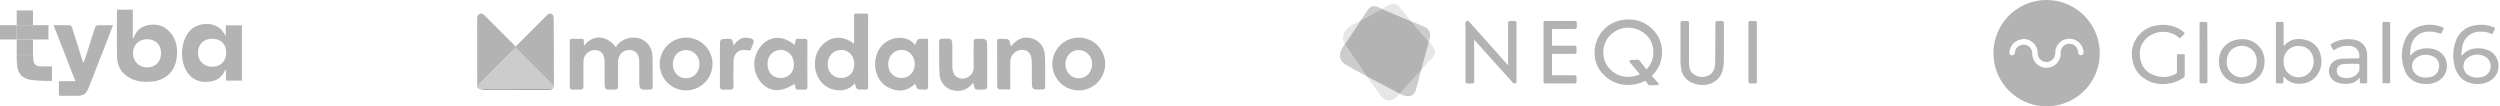 <svg width="1293" height="55" viewBox="0 0 1293 55" fill="none" xmlns="http://www.w3.org/2000/svg">
<path d="M1180.97 39.79C1180.97 40.64 1180.97 41.49 1180.97 42.34C1180.97 42.9 1180.82 43.13 1180.24 43.1C1179.46 43.1 1178.67 43.1 1177.88 43.1C1177.3 43.1 1177.09 42.95 1177.09 42.33C1177.09 39.64 1177.09 36.95 1177.09 34.26V11.33C1178.36 11.33 1179.57 11.33 1180.77 11.33C1180.89 11.33 1181.09 11.79 1181.09 12.04C1181.09 15.61 1181.09 19.19 1181.09 22.76V23.76C1181.37 23.52 1181.51 23.42 1181.62 23.3C1184.77 19.99 1188.62 19.57 1192.79 20.72C1194.69 21.197 1196.41 22.217 1197.74 23.655C1199.08 25.093 1199.96 26.887 1200.3 28.82C1200.75 30.558 1200.8 32.375 1200.45 34.137C1200.11 35.899 1199.37 37.561 1198.3 39C1197.32 40.296 1196.07 41.354 1194.63 42.094C1193.19 42.834 1191.6 43.236 1189.98 43.27C1188.53 43.423 1187.06 43.259 1185.68 42.79C1184.3 42.32 1183.03 41.556 1181.98 40.55C1181.69 40.27 1181.42 39.97 1181.14 39.67L1180.97 39.79ZM1181.08 32.2C1181.07 33.413 1181.34 34.612 1181.88 35.697C1182.43 36.783 1183.22 37.726 1184.19 38.448C1185.17 39.171 1186.3 39.652 1187.49 39.854C1188.69 40.056 1189.92 39.972 1191.08 39.61C1195.08 38.49 1197.45 34.16 1196.4 29.74C1195.4 25.47 1191.79 23.15 1187.26 23.85C1185.37 24.217 1183.69 25.278 1182.54 26.824C1181.4 28.369 1180.88 30.288 1181.08 32.2Z" fill="#B3B3B3"/>
<path d="M1288.99 17.73C1287.06 16.696 1284.88 16.228 1282.7 16.38C1280.45 16.328 1278.26 17.108 1276.55 18.569C1274.84 20.031 1273.73 22.071 1273.44 24.3C1273.19 25.73 1273.14 27.2 1273.01 28.65L1273.23 28.73C1273.36 28.656 1273.49 28.562 1273.6 28.45C1274.47 27.407 1275.56 26.562 1276.79 25.972C1278.02 25.382 1279.36 25.061 1280.72 25.03C1282.62 24.831 1284.54 25.07 1286.34 25.73C1287.91 26.234 1289.3 27.192 1290.33 28.484C1291.36 29.776 1291.98 31.344 1292.12 32.99C1292.36 34.635 1292.13 36.316 1291.44 37.831C1290.76 39.347 1289.65 40.634 1288.26 41.54C1283.92 44.54 1275.96 44.12 1272.26 39.67C1270.68 37.733 1269.64 35.41 1269.26 32.94C1268.52 29.217 1268.75 25.368 1269.93 21.76C1270.66 19.355 1272.1 17.228 1274.07 15.658C1276.03 14.088 1278.42 13.147 1280.93 12.96C1283.88 12.525 1286.9 12.905 1289.66 14.06C1290.58 14.45 1290.57 14.47 1290.13 15.38L1288.99 17.73ZM1281.3 40.15C1282 40.102 1282.71 40.019 1283.41 39.9C1284.6 39.69 1285.7 39.105 1286.55 38.23C1287.39 37.355 1287.94 36.234 1288.11 35.03C1288.32 33.865 1288.13 32.664 1287.59 31.612C1287.05 30.56 1286.18 29.716 1285.11 29.21C1283.81 28.52 1282.35 28.188 1280.88 28.248C1279.41 28.308 1277.99 28.757 1276.75 29.55C1275.93 30.044 1275.25 30.745 1274.78 31.583C1274.32 32.42 1274.08 33.365 1274.1 34.323C1274.11 35.281 1274.38 36.218 1274.87 37.041C1275.36 37.863 1276.06 38.542 1276.9 39.01C1278.23 39.79 1279.75 40.184 1281.3 40.15Z" fill="#B3B3B3"/>
<path d="M1246.57 28.83C1246.7 28.73 1246.83 28.62 1246.95 28.5C1248.95 26.03 1251.63 25.15 1254.66 25.01C1256.64 24.868 1258.63 25.212 1260.45 26.01C1262.05 26.715 1263.39 27.893 1264.31 29.386C1265.22 30.878 1265.65 32.614 1265.55 34.36C1265.44 38.73 1262.4 42.15 1257.79 43.15C1255.74 43.585 1253.62 43.565 1251.59 43.09C1249.78 42.749 1248.09 41.935 1246.7 40.73C1245.3 39.525 1244.25 37.972 1243.66 36.23C1241.79 31.369 1241.79 25.991 1243.66 21.13C1245.5 16.26 1249.19 13.58 1254.36 12.94C1257.14 12.545 1259.97 12.855 1262.6 13.84C1263.04 14.01 1263.47 14.23 1263.99 14.48L1262.52 17.48C1261.23 17.053 1259.91 16.719 1258.58 16.48C1254.89 16.03 1251.46 16.59 1248.91 19.66C1247.5 21.479 1246.7 23.692 1246.62 25.99C1246.51 26.9 1246.57 27.81 1246.57 28.83ZM1254.69 40.15C1255.39 40.107 1256.1 40.023 1256.8 39.9C1259.14 39.33 1260.87 38.01 1261.38 35.56C1261.68 34.486 1261.64 33.346 1261.27 32.294C1260.9 31.242 1260.21 30.33 1259.31 29.68C1257.85 28.734 1256.15 28.252 1254.42 28.299C1252.68 28.345 1251.01 28.917 1249.61 29.94C1248.92 30.48 1248.37 31.176 1248.01 31.971C1247.65 32.765 1247.49 33.635 1247.53 34.506C1247.57 35.378 1247.83 36.226 1248.27 36.98C1248.71 37.734 1249.32 38.372 1250.06 38.84C1251.44 39.724 1253.05 40.179 1254.69 40.15Z" fill="#B3B3B3"/>
<path d="M1130.04 17.28L1127.5 19.83C1127.36 19.72 1127.16 19.58 1126.97 19.42C1124.78 17.611 1122.06 16.573 1119.22 16.468C1116.38 16.363 1113.59 17.197 1111.28 18.84C1107.36 21.84 1106.04 25.84 1106.98 30.58C1107.92 35.32 1111.04 38.31 1115.77 39.43C1118.93 40.214 1122.28 39.801 1125.16 38.27C1125.4 38.173 1125.6 38 1125.74 37.776C1125.88 37.552 1125.93 37.29 1125.91 37.03C1125.91 34.29 1125.91 31.55 1125.91 28.81C1125.91 28.22 1126.07 28 1126.68 28.04C1127.55 28.09 1128.41 28.04 1129.28 28.04C1129.76 28.04 1129.95 28.16 1129.95 28.68C1129.95 32.18 1129.95 35.68 1129.95 39.18C1129.9 39.539 1129.71 39.865 1129.43 40.09C1126.74 42.031 1123.56 43.172 1120.25 43.38C1116.76 43.762 1113.24 43.045 1110.19 41.33C1108.09 40.2 1106.3 38.561 1105 36.565C1103.69 34.569 1102.91 32.277 1102.72 29.9C1102.38 27.541 1102.63 25.135 1103.43 22.891C1104.23 20.646 1105.56 18.628 1107.31 17.01C1109.79 14.724 1112.95 13.318 1116.31 13.01C1119.24 12.615 1122.22 12.934 1125 13.94C1126.92 14.633 1128.65 15.778 1130.04 17.28Z" fill="#B3B3B3"/>
<path d="M1206.87 26.02C1206.39 25.15 1205.95 24.32 1205.47 23.52C1205.21 23.09 1205.47 22.93 1205.76 22.74C1207.46 21.58 1209.41 20.821 1211.45 20.52C1213.65 20.111 1215.92 20.149 1218.11 20.63C1219.9 20.991 1221.5 21.975 1222.63 23.407C1223.76 24.839 1224.35 26.626 1224.29 28.45C1224.35 33.09 1224.29 37.73 1224.29 42.38C1224.29 42.89 1224.14 43.12 1223.6 43.1C1222.79 43.1 1221.98 43.1 1221.16 43.1C1220.71 43.1 1220.53 42.92 1220.54 42.46C1220.54 41.76 1220.54 41.05 1220.54 40.26C1220.35 40.35 1220.24 40.36 1220.19 40.43C1219.48 41.303 1218.6 42.012 1217.59 42.507C1216.58 43.003 1215.48 43.273 1214.36 43.3C1212.51 43.531 1210.63 43.329 1208.88 42.71C1207.87 42.384 1206.96 41.81 1206.23 41.04C1205.51 40.27 1204.99 39.329 1204.72 38.305C1204.45 37.28 1204.45 36.205 1204.71 35.178C1204.96 34.151 1205.48 33.206 1206.2 32.43C1207.45 31.175 1209.13 30.436 1210.91 30.36C1213.72 30.2 1216.54 30.19 1219.36 30.19C1220.1 30.19 1220.29 29.98 1220.28 29.25C1220.28 25.82 1218.22 23.76 1214.79 23.7C1211.7 23.67 1210.57 23.97 1206.87 26.02ZM1216.19 33.02V32.95C1214.69 33.03 1213.19 33.01 1211.71 33.21C1210.91 33.237 1210.15 33.559 1209.57 34.112C1209 34.666 1208.65 35.413 1208.59 36.21C1208.47 37.09 1208.7 37.98 1209.22 38.7C1209.74 39.42 1210.51 39.917 1211.38 40.09C1211.86 40.229 1212.36 40.319 1212.87 40.36C1215.6 40.61 1218.65 39.64 1220.03 36.92C1220.18 36.631 1220.26 36.314 1220.29 35.99C1220.29 35.21 1220.29 34.42 1220.29 33.63C1220.29 33.17 1220.13 33.02 1219.67 33.03C1218.52 33 1217.36 32.98 1216.19 32.98V33.02Z" fill="#B3B3B3"/>
<path d="M1147.64 31.75C1147.52 25.04 1152.81 20.06 1159.9 20.25C1161.42 20.242 1162.93 20.544 1164.34 21.137C1165.75 21.73 1167.02 22.602 1168.08 23.7C1169.14 24.799 1169.96 26.101 1170.5 27.527C1171.04 28.954 1171.29 30.475 1171.23 32C1171.23 38.82 1165.79 43.49 1159.23 43.37C1152.46 43.24 1147.62 38.47 1147.64 31.75ZM1151.64 31.75C1151.56 33.142 1151.85 34.53 1152.49 35.768C1153.13 37.007 1154.09 38.051 1155.27 38.791C1156.46 39.531 1157.81 39.94 1159.21 39.975C1160.6 40.01 1161.98 39.67 1163.2 38.99C1166.2 37.4 1167.2 34.66 1167.2 31.41C1167.21 30.218 1166.94 29.039 1166.42 27.967C1165.89 26.896 1165.13 25.962 1164.18 25.239C1163.23 24.517 1162.12 24.026 1160.95 23.805C1159.78 23.585 1158.57 23.641 1157.43 23.97C1153.86 24.86 1151.69 27.8 1151.66 31.74L1151.64 31.75Z" fill="#B3B3B3"/>
<path d="M1232.17 27.17C1232.17 22.17 1232.17 17.17 1232.17 12.17C1232.17 11.51 1232.32 11.25 1233.01 11.3C1233.87 11.36 1234.74 11.3 1235.61 11.3C1236.03 11.3 1236.22 11.46 1236.19 11.88C1236.19 12.03 1236.19 12.19 1236.19 12.34V42.01C1236.19 43.07 1236.19 43.07 1235.19 43.07C1234.45 43.07 1233.71 43.07 1232.98 43.07C1232.25 43.07 1232.2 42.88 1232.2 42.28C1232.18 37.26 1232.17 32.21 1232.17 27.17Z" fill="#B3B3B3"/>
<path d="M1141.67 27.18C1141.67 32.18 1141.67 37.18 1141.67 42.18C1141.67 42.93 1141.44 43.18 1140.67 43.12C1139.98 43.065 1139.29 43.065 1138.61 43.12C1137.89 43.12 1137.61 42.92 1137.61 42.18C1137.61 39.72 1137.61 37.26 1137.61 34.8V12.34C1137.61 11.34 1137.61 11.34 1138.61 11.34C1139.27 11.34 1139.94 11.39 1140.61 11.34C1141.28 11.29 1141.61 11.5 1141.61 12.34C1141.65 17.24 1141.67 22.21 1141.67 27.18Z" fill="#B3B3B3"/>
<path d="M1058.46 2.83194e-06C1053.04 0.008 1047.74 1.618 1043.23 4.628C1038.72 7.637 1035.21 11.911 1033.12 16.913C1031.03 21.916 1030.47 27.423 1031.5 32.744C1032.54 38.065 1035.12 42.961 1038.93 46.819C1042.74 50.676 1047.6 53.322 1052.91 54.425C1058.21 55.528 1063.73 55.037 1068.76 53.016C1073.79 50.995 1078.1 47.532 1081.17 43.064C1084.24 38.595 1085.92 33.32 1086 27.9C1086.05 24.253 1085.37 20.632 1084.01 17.249C1082.65 13.865 1080.62 10.786 1078.06 8.19C1075.5 5.594 1072.45 3.534 1069.08 2.128C1065.72 0.722 1062.1 -0.002 1058.46 2.83194e-06ZM1076.46 28.52C1076.12 28.576 1075.78 28.505 1075.49 28.32C1075.2 28.135 1074.99 27.85 1074.91 27.52C1074.85 27.3 1074.82 27.07 1074.78 26.85C1074.74 26.259 1074.59 25.681 1074.33 25.148C1074.07 24.616 1073.71 24.139 1073.27 23.746C1072.83 23.352 1072.31 23.05 1071.75 22.856C1071.2 22.662 1070.6 22.58 1070.01 22.615C1069.42 22.65 1068.84 22.801 1068.31 23.059C1067.78 23.317 1067.3 23.678 1066.91 24.12C1066.51 24.563 1066.21 25.078 1066.02 25.638C1065.82 26.197 1065.74 26.789 1065.78 27.38C1065.82 28.366 1065.67 29.351 1065.33 30.276C1064.98 31.202 1064.46 32.048 1063.78 32.766C1063.1 33.484 1062.29 34.058 1061.39 34.454C1060.48 34.85 1059.51 35.06 1058.52 35.072C1057.53 35.083 1056.55 34.896 1055.64 34.521C1054.73 34.146 1053.9 33.591 1053.21 32.889C1052.51 32.187 1051.97 31.352 1051.6 30.435C1051.24 29.518 1051.06 28.537 1051.09 27.55C1051.09 26.78 1050.89 26.023 1050.51 25.351C1050.14 24.68 1049.6 24.116 1048.94 23.714C1048.28 23.313 1047.53 23.087 1046.76 23.058C1046 23.029 1045.23 23.199 1044.55 23.55C1043.89 23.862 1043.32 24.336 1042.9 24.927C1042.48 25.519 1042.21 26.208 1042.13 26.93C1042.13 27.13 1042.07 27.33 1042.02 27.53C1041.94 27.87 1041.74 28.169 1041.46 28.367C1041.17 28.564 1040.82 28.644 1040.48 28.59C1040.13 28.552 1039.82 28.382 1039.59 28.115C1039.37 27.849 1039.26 27.506 1039.29 27.16C1039.35 25.758 1039.82 24.405 1040.64 23.267C1041.46 22.129 1042.6 21.258 1043.91 20.76C1044.78 20.49 1045.66 20.277 1046.56 20.12C1048.48 20.153 1050.32 20.925 1051.69 22.277C1053.06 23.629 1053.85 25.457 1053.91 27.38C1053.87 28.277 1054.1 29.165 1054.58 29.925C1055.06 30.686 1055.75 31.284 1056.58 31.64C1057.35 32.015 1058.22 32.151 1059.07 32.03C1059.92 31.909 1060.72 31.536 1061.36 30.96C1061.87 30.537 1062.27 30.004 1062.55 29.401C1062.82 28.799 1062.96 28.142 1062.95 27.48C1062.91 25.652 1063.56 23.877 1064.77 22.503C1065.97 21.129 1067.65 20.255 1069.47 20.053C1071.28 19.852 1073.11 20.337 1074.59 21.413C1076.07 22.489 1077.09 24.079 1077.46 25.87C1077.56 26.289 1077.62 26.718 1077.63 27.15C1077.63 27.481 1077.51 27.802 1077.3 28.054C1077.08 28.306 1076.78 28.472 1076.46 28.52Z" fill="#B3B3B3"/>
<path d="M713.26 48.462C713.26 48.462 717.34 55.653 722.98 49.532L723.98 48.462C721.57 47.212 713.88 43.233 706.92 39.462C710.38 44.443 713.26 48.462 713.26 48.462Z" fill="#E6E6E6"/>
<path d="M703.819 10.533L698.499 13.433C698.499 13.433 692.349 17.053 695.499 22.893C695.669 22.683 695.779 22.573 695.779 22.573L703.819 10.533Z" fill="#E6E6E6"/>
<path d="M724.241 4.263C724.241 4.263 722.421 0.353 717.921 2.813L714.621 4.613C716.721 5.503 724.121 8.613 729.971 11.073C726.801 7.333 724.241 4.263 724.241 4.263Z" fill="#E6E6E6"/>
<path d="M740.36 23.113C739.97 22.672 739.5 22.163 738.99 21.582C738.24 24.363 736.55 30.582 734.99 36.273L739.85 30.883C739.85 30.883 744.64 27.773 740.36 23.113Z" fill="#E6E6E6"/>
<path d="M695.53 22.852C694.38 24.273 690.31 29.933 695.81 33.313C698.04 34.683 702.33 37.042 706.93 39.502C702.93 33.782 698.04 26.832 695.93 23.503C695.785 23.293 695.651 23.076 695.53 22.852Z" fill="#CCCCCC"/>
<path d="M714.04 4.363C714.04 4.363 709.91 1.363 707.53 4.943L703.82 10.533L714.62 4.653L714.04 4.363Z" fill="#CCCCCC"/>
<path d="M739.389 20.103C739.642 19.499 739.767 18.85 739.755 18.196C739.744 17.542 739.597 16.897 739.324 16.303C739.05 15.708 738.656 15.178 738.166 14.744C737.676 14.31 737.102 13.983 736.479 13.783C735.119 13.233 732.709 12.233 729.969 11.073C732.969 14.643 736.549 18.823 738.969 21.583C739.239 20.643 739.389 20.103 739.389 20.103Z" fill="#CCCCCC"/>
<path d="M724.721 48.853C724.721 48.853 730.841 52.153 732.401 46.133C732.941 44.053 733.941 40.293 735.021 36.273C731.631 40.023 727.171 44.953 723.961 48.463L724.721 48.853Z" fill="#CCCCCC"/>
<path d="M729.969 11.073C724.119 8.623 716.719 5.503 714.619 4.613L703.819 10.533L695.819 22.533C695.819 22.533 695.709 22.643 695.539 22.853C695.651 23.076 695.774 23.293 695.909 23.503C698.049 26.833 702.909 33.782 706.909 39.502C713.909 43.233 721.559 47.212 723.969 48.502C727.179 44.992 731.639 40.063 735.029 36.313C736.559 30.623 738.249 24.403 739.029 21.623C736.529 18.823 732.979 14.643 729.969 11.073Z" fill="#B3B3B3"/>
<path d="M779.959 33.743L759.749 11.113C759.671 11.028 759.577 10.961 759.472 10.914C759.367 10.868 759.254 10.844 759.139 10.842H758.769C758.553 10.842 758.346 10.928 758.193 11.079C758.039 11.231 757.952 11.437 757.949 11.652V42.343C757.952 42.558 758.039 42.764 758.193 42.916C758.346 43.068 758.553 43.153 758.769 43.153H761.629C761.844 43.153 762.05 43.067 762.202 42.915C762.354 42.763 762.439 42.557 762.439 42.343V20.532L782.529 42.883C782.604 42.968 782.697 43.035 782.8 43.082C782.904 43.129 783.016 43.153 783.129 43.153H783.529C783.744 43.153 783.95 43.067 784.102 42.915C784.254 42.763 784.339 42.557 784.339 42.343V11.652C784.339 11.438 784.254 11.232 784.102 11.08C783.95 10.928 783.744 10.842 783.529 10.842H780.819C780.603 10.842 780.396 10.928 780.243 11.079C780.089 11.231 780.002 11.437 779.999 11.652L779.959 33.743Z" fill="#B3B3B3"/>
<path d="M799.14 43.153H814.47C814.714 43.153 814.948 43.056 815.121 42.883C815.293 42.711 815.39 42.477 815.39 42.233V39.833C815.388 39.59 815.29 39.359 815.117 39.189C814.945 39.018 814.713 38.923 814.47 38.923H802.7V27.873H814.47C814.713 27.873 814.945 27.777 815.117 27.607C815.29 27.436 815.388 27.205 815.39 26.963V24.533C815.39 24.289 815.293 24.055 815.121 23.882C814.948 23.709 814.714 23.613 814.47 23.613H802.7V15.043H814.6C814.843 15.043 815.075 14.947 815.247 14.777C815.42 14.606 815.518 14.375 815.52 14.133V11.733C815.52 11.489 815.423 11.255 815.251 11.082C815.078 10.91 814.844 10.813 814.6 10.813H799.14C799.033 10.813 798.926 10.834 798.827 10.875C798.727 10.916 798.637 10.977 798.56 11.053C798.484 11.129 798.424 11.219 798.383 11.319C798.342 11.418 798.32 11.525 798.32 11.633V42.333C798.32 42.44 798.342 42.547 798.383 42.647C798.424 42.746 798.484 42.836 798.56 42.912C798.637 42.989 798.727 43.049 798.827 43.09C798.926 43.131 799.033 43.153 799.14 43.153Z" fill="#B3B3B3"/>
<path d="M859.62 27.012C859.657 24.759 859.223 22.522 858.347 20.446C857.47 18.369 856.17 16.498 854.53 14.953C852.889 13.355 850.947 12.1 848.817 11.26C846.686 10.421 844.41 10.014 842.12 10.062C839.057 10.037 836.039 10.806 833.36 12.293C830.732 13.758 828.548 15.908 827.04 18.512C825.508 21.126 824.706 24.103 824.72 27.133C824.69 29.36 825.126 31.569 825.999 33.618C826.872 35.667 828.163 37.511 829.79 39.032C831.431 40.633 833.375 41.891 835.507 42.732C837.64 43.573 839.918 43.981 842.21 43.933C845.247 43.97 848.241 43.219 850.9 41.752L852.62 43.883C852.692 43.969 852.782 44.037 852.884 44.082C852.987 44.127 853.098 44.148 853.21 44.142L857.38 43.983C857.483 43.976 857.581 43.941 857.665 43.882C857.748 43.822 857.813 43.74 857.853 43.646C857.892 43.551 857.905 43.447 857.888 43.346C857.872 43.245 857.828 43.15 857.76 43.072L854.3 39.233C855.935 37.698 857.263 35.865 858.21 33.833C859.157 31.684 859.638 29.36 859.62 27.012ZM855.13 27.012C855.157 28.654 854.858 30.285 854.248 31.809C853.639 33.334 852.732 34.722 851.58 35.892L847.76 31.123C847.691 31.039 847.604 30.973 847.505 30.93C847.406 30.886 847.298 30.867 847.19 30.873L843.4 31.023C843.271 31.029 843.146 31.071 843.039 31.144C842.932 31.217 842.848 31.318 842.795 31.436C842.742 31.554 842.723 31.684 842.74 31.813C842.757 31.941 842.809 32.062 842.89 32.163L848.15 38.363C846.268 39.297 844.191 39.773 842.09 39.752C840.407 39.78 838.735 39.471 837.173 38.844C835.61 38.218 834.188 37.285 832.99 36.102C831.775 34.955 830.812 33.566 830.165 32.025C829.517 30.483 829.199 28.824 829.23 27.152C829.204 24.869 829.791 22.621 830.93 20.642C832.067 18.702 833.704 17.103 835.67 16.012C837.647 14.884 839.884 14.295 842.16 14.303C844.439 14.307 846.677 14.9 848.66 16.023C850.621 17.078 852.267 18.634 853.43 20.532C854.577 22.486 855.165 24.717 855.13 26.983V27.012Z" fill="#B3B3B3"/>
<path d="M887.12 30.223C887.195 31.799 887.091 33.379 886.81 34.933C886.578 35.882 886.141 36.77 885.53 37.532C884.927 38.253 884.163 38.821 883.3 39.193C882.318 39.617 881.255 39.822 880.186 39.792C879.117 39.763 878.067 39.5 877.11 39.023C876.147 38.619 875.306 37.971 874.67 37.142C874.113 36.294 873.77 35.323 873.67 34.313C873.543 32.956 873.5 31.594 873.54 30.233V11.732C873.54 11.499 873.447 11.275 873.282 11.11C873.117 10.945 872.893 10.852 872.66 10.852H870.04C869.807 10.855 869.585 10.949 869.42 11.113C869.256 11.278 869.162 11.5 869.16 11.732V30.233C869.053 32.497 869.262 34.765 869.78 36.972C870.448 39.08 871.844 40.881 873.72 42.053C875.817 43.356 878.252 44.013 880.72 43.943C883.029 44.009 885.295 43.305 887.16 41.943C888.815 40.762 890.059 39.095 890.72 37.172C891.364 34.924 891.657 32.59 891.59 30.253V11.752C891.587 11.52 891.494 11.298 891.329 11.133C891.165 10.969 890.942 10.875 890.71 10.873H888.09C887.856 10.873 887.633 10.965 887.468 11.13C887.303 11.295 887.21 11.519 887.21 11.752L887.12 30.223Z" fill="#B3B3B3"/>
<path d="M904.289 11.693V42.292C904.292 42.52 904.383 42.737 904.544 42.898C904.705 43.059 904.922 43.15 905.149 43.153H907.809C908.037 43.153 908.256 43.062 908.417 42.901C908.578 42.739 908.669 42.521 908.669 42.292V11.693C908.669 11.469 908.581 11.254 908.424 11.095C908.266 10.936 908.053 10.845 907.829 10.842H905.139C904.914 10.842 904.697 10.932 904.538 11.091C904.379 11.251 904.289 11.467 904.289 11.693Z" fill="#B3B3B3"/>
<path d="M247 8.83C248.58 6.96 249.3 6.92 251.07 8.7C255.79 13.367 260.5 18.08 265.2 22.84C265.652 23.407 266.054 24.013 266.4 24.65C267.4 23.78 267.88 23.33 268.4 22.84C273.04 18.22 277.64 13.57 282.33 9C282.97 8.38 284.33 7.66 284.82 7.94C285.21 8.251 285.529 8.642 285.753 9.087C285.977 9.533 286.103 10.021 286.12 10.52C286.22 21.75 286.21 32.98 286.25 44.2C286.287 44.484 286.263 44.772 286.179 45.045C286.096 45.319 285.954 45.571 285.765 45.785C285.575 46 285.342 46.171 285.081 46.287C284.819 46.404 284.536 46.462 284.25 46.46C283.771 46.505 283.291 46.525 282.81 46.52C272 46.52 261.2 46.52 250.39 46.47C249.27 46.47 248.15 45.68 247.03 45.26L247 8.83Z" fill="#808080"/>
<path d="M448.12 7.03C448.235 7.029 448.349 7.05 448.456 7.093C448.563 7.136 448.66 7.2 448.742 7.281C448.823 7.362 448.888 7.459 448.933 7.565C448.977 7.671 449 7.785 449 7.9C449 12.5 448.93 33.65 449 44.11V45.29C449 45.555 448.895 45.81 448.707 45.997C448.519 46.185 448.265 46.29 448 46.29H444.35C442.55 46.29 442.63 44.71 442.15 43.11C439.45 46.21 436.02 47.11 432.22 46.54C429.208 46.127 426.472 44.569 424.58 42.19C420.23 36.92 420.45 28.36 425.08 23.49C429.71 18.62 435.79 18.15 441.72 22.58C441.72 22.04 441.65 11.1 441.72 7.87C441.723 7.638 441.816 7.417 441.981 7.254C442.146 7.091 442.368 7 442.6 7L448.12 7.03ZM441.83 33.23C441.83 28.92 438.91 25.77 434.96 25.81C431.01 25.85 428.15 28.93 428.09 33.12C428.034 34.052 428.17 34.986 428.49 35.864C428.81 36.742 429.307 37.544 429.951 38.221C430.594 38.898 431.37 39.436 432.23 39.8C433.09 40.165 434.016 40.349 434.95 40.34C439.06 40.37 441.82 37.5 441.83 33.23Z" fill="#B3B3B3"/>
<path d="M302.002 23.71C306.512 17.85 313.342 17.86 318.542 24.37C318.771 23.933 319.036 23.515 319.332 23.12C320.777 21.498 322.668 20.338 324.768 19.785C326.869 19.232 329.086 19.31 331.142 20.01C334.922 21.32 337.392 24.82 337.492 29.37C337.602 34.54 337.492 39.71 337.572 44.87C337.572 45.96 337.182 46.3 336.092 46.33C330.612 46.49 330.612 46.52 330.612 41.13C330.612 38.07 330.612 35 330.612 31.94C330.612 27.99 328.762 25.87 325.502 25.86C322.052 25.86 319.682 28.33 319.662 32.01C319.662 36.15 319.662 40.3 319.662 44.44C319.662 45.76 319.372 46.35 317.852 46.34C315.422 46.34 314.052 46.51 313.372 45.98C312.692 45.45 312.682 43.98 312.682 41.2C312.682 38.02 312.682 34.83 312.682 31.65C312.682 27.96 310.682 25.79 307.472 25.87C305.924 25.927 304.461 26.587 303.392 27.707C302.324 28.828 301.735 30.322 301.752 31.87C301.752 36.07 301.702 40.28 301.752 44.48C301.752 45.89 301.352 46.34 299.892 46.34H296.112C294.972 46.34 294.672 45.92 294.672 44.86C294.672 37.1 294.672 29.347 294.672 21.6C294.672 20.44 294.962 20.07 295.672 20.07H301.082C302.072 20.01 302.002 21.09 302.002 23.71Z" fill="#B3B3B3"/>
<path d="M411.441 45.56L411.001 43.33C403.861 48.08 397.751 47.67 393.251 42.22C391.118 39.508 390.016 36.128 390.14 32.681C390.265 29.233 391.608 25.941 393.931 23.39C398.711 18.39 404.681 18.3 410.871 23.09C410.951 23.03 411.091 22.97 411.101 22.9C411.581 19.43 411.871 20.06 413.641 20.06H416.161C417.251 20.06 417.611 20.46 417.601 21.88C417.541 29.45 417.551 37.02 417.601 44.59C417.601 45.88 417.291 46.47 415.901 46.37C414.771 46.29 413.631 46.37 412.401 46.37C412.172 46.365 411.952 46.282 411.778 46.135C411.603 45.987 411.484 45.785 411.441 45.56ZM396.941 33.08C396.941 37.39 399.671 40.33 403.701 40.34C407.731 40.35 410.591 37.5 410.621 33.26C410.651 29.02 407.711 25.79 403.761 25.81C399.811 25.83 396.941 28.87 396.941 33.08Z" fill="#B3B3B3"/>
<path d="M473.392 23.32C474.392 20.04 474.392 20.04 477.822 20.05H479.882C479.942 20.75 480.022 21.27 480.022 21.79C480.022 29.37 480.022 36.94 480.022 44.52C480.022 45.92 479.642 46.52 478.202 46.33C478.082 46.32 477.962 46.32 477.842 46.33C474.432 46.33 474.432 46.33 473.302 43.33C468.992 47.5 464.122 47.74 459.082 45.06C453.622 42.15 451.242 34.83 453.382 28.34C454.265 25.499 456.133 23.066 458.65 21.478C461.166 19.891 464.167 19.253 467.112 19.68C469.587 20.064 471.828 21.363 473.392 23.32ZM466.232 40.32C470.232 40.32 473.112 37.39 473.132 33.19C473.152 28.99 470.252 25.86 466.382 25.79C462.512 25.72 459.382 28.87 459.382 33.11C459.382 37.35 462.192 40.33 466.232 40.34V40.32Z" fill="#B3B3B3"/>
<path d="M368.521 33.2C368.502 35.899 367.683 38.532 366.169 40.767C364.655 43.002 362.513 44.739 360.014 45.758C357.514 46.777 354.769 47.034 352.124 46.495C349.479 45.956 347.052 44.647 345.15 42.731C343.249 40.815 341.957 38.379 341.437 35.73C340.918 33.081 341.194 30.338 342.232 27.846C343.269 25.354 345.021 23.225 347.267 21.727C349.513 20.229 352.152 19.43 354.851 19.43C356.656 19.427 358.443 19.782 360.109 20.475C361.775 21.167 363.288 22.183 364.559 23.463C365.83 24.744 366.835 26.264 367.515 27.935C368.195 29.606 368.537 31.396 368.521 33.2ZM361.751 33.14C361.788 32.198 361.633 31.259 361.298 30.378C360.962 29.498 360.453 28.694 359.799 28.015C359.145 27.336 358.361 26.796 357.494 26.427C356.627 26.059 355.694 25.869 354.751 25.87C350.821 25.94 347.971 29.03 347.981 33.2C347.991 37.37 350.901 40.44 354.821 40.48C358.741 40.52 361.761 37.34 361.751 33.14Z" fill="#B3B3B3"/>
<path d="M571.59 33.2C571.57 35.9 570.751 38.534 569.236 40.769C567.721 43.005 565.578 44.741 563.077 45.76C560.577 46.779 557.83 47.034 555.185 46.494C552.539 45.953 550.113 44.642 548.212 42.724C546.311 40.806 545.02 38.368 544.503 35.718C543.986 33.068 544.265 30.324 545.306 27.832C546.346 25.34 548.102 23.213 550.35 21.717C552.598 20.222 555.239 19.426 557.94 19.43C559.742 19.43 561.527 19.787 563.191 20.48C564.855 21.174 566.365 22.19 567.634 23.47C568.903 24.751 569.906 26.27 570.585 27.94C571.264 29.61 571.606 31.398 571.59 33.2ZM564.83 33.14C564.866 32.198 564.712 31.259 564.376 30.378C564.041 29.498 563.531 28.694 562.877 28.015C562.224 27.336 561.44 26.796 560.572 26.427C559.705 26.059 558.772 25.869 557.83 25.87C553.9 25.94 551.05 29.03 551.06 33.2C551.07 37.37 553.98 40.44 557.9 40.48C561.82 40.52 564.83 37.34 564.83 33.14Z" fill="#B3B3B3"/>
<path d="M503.301 42.79C500.831 45.95 497.801 47.47 493.921 46.91C491.799 46.676 489.831 45.696 488.365 44.144C486.9 42.593 486.033 40.571 485.921 38.44C485.621 32.74 485.771 27.02 485.721 21.32C485.721 20.4 486.121 20.12 487.041 20.07C492.561 19.77 492.561 19.74 492.561 25.22C492.561 28.35 492.561 31.47 492.561 34.6C492.561 38.48 494.561 40.6 497.911 40.66C498.688 40.639 499.454 40.465 500.163 40.146C500.873 39.828 501.512 39.371 502.044 38.804C502.576 38.237 502.99 37.57 503.263 36.841C503.535 36.113 503.66 35.337 503.631 34.56C503.421 30.36 503.631 26.14 503.561 21.94C503.561 20.54 503.961 20.05 505.411 20.05C510.581 20.05 510.581 20 510.581 25.24C510.581 31.62 510.581 37.99 510.581 44.36C510.581 45.85 510.131 46.49 508.631 46.27C508.511 46.26 508.39 46.26 508.271 46.27C507.011 46.27 505.531 46.64 504.561 46.1C503.851 45.69 503.761 44.1 503.301 42.79Z" fill="#B3B3B3"/>
<path d="M522.511 46.26C520.401 46.26 518.511 46.32 516.701 46.21C516.462 46.119 516.25 45.968 516.085 45.772C515.921 45.576 515.809 45.341 515.761 45.09C515.711 37.16 515.761 29.23 515.711 21.3C515.711 20.35 516.131 20 517.031 20.08C517.391 20.1 517.751 20.1 518.111 20.08C522.111 20.08 522.111 20.08 522.691 23.93C522.937 23.768 523.168 23.584 523.381 23.38C526.561 19.76 530.101 18.6 534.111 20C538.331 21.47 540.241 24.82 540.441 29C540.701 34.34 540.511 39.69 540.541 45C540.541 46 540.131 46.31 539.231 46.24H539.051C533.691 46.46 533.701 46.46 533.681 41.12C533.681 37.69 533.741 34.26 533.531 30.85C533.321 27.44 531.311 25.7 528.411 25.78C526.899 25.854 525.467 26.479 524.383 27.536C523.3 28.593 522.641 30.01 522.531 31.52C522.471 35.73 522.531 39.94 522.531 44.14L522.511 46.26Z" fill="#B3B3B3"/>
<path d="M379.411 23.56C381.541 20.47 384.031 18.88 387.541 19.67C389.851 20.19 390.211 20.91 389.361 23.05C389.141 23.61 388.861 24.15 388.701 24.72C388.351 26.06 387.581 26.28 386.281 25.99C382.361 25.14 379.391 27.57 379.351 31.62C379.301 35.94 379.291 40.26 379.351 44.62C379.351 45.93 378.951 46.38 377.561 46.38H373.941C372.771 46.38 372.311 45.74 372.331 44.2C372.391 37.6 372.331 31 372.331 24.4C372.331 20.1 372.331 20.18 376.541 20.06C378.311 20.01 378.971 20.42 379.171 22.35C379.241 22.56 379.301 22.88 379.411 23.56Z" fill="#B3B3B3"/>
<path d="M247.54 43.22L266.66 24.1L250.12 7.56C249.864 7.306 249.539 7.133 249.185 7.063C248.831 6.993 248.464 7.029 248.131 7.167C247.798 7.305 247.512 7.538 247.311 7.838C247.11 8.137 247.002 8.489 247 8.85V44.56C246.996 44.312 247.041 44.065 247.134 43.835C247.227 43.605 247.365 43.396 247.54 43.22Z" fill="#B3B3B3"/>
<path d="M286.31 44.56V8.86C286.309 8.499 286.2 8.147 285.999 7.848C285.798 7.548 285.513 7.315 285.179 7.177C284.846 7.039 284.479 7.003 284.125 7.073C283.771 7.143 283.446 7.316 283.19 7.57L266.66 24.1L285.78 43.22C285.956 43.395 286.094 43.604 286.185 43.835C286.276 44.065 286.319 44.312 286.31 44.56Z" fill="#B3B3B3"/>
<path d="M286.031 45.48C286.063 45.437 286.09 45.39 286.111 45.34C286.148 45.262 286.182 45.182 286.211 45.1C286.233 45.049 286.25 44.995 286.261 44.94V44.8C286.266 44.727 286.266 44.653 286.261 44.58C286.272 44.329 286.231 44.078 286.14 43.844C286.049 43.61 285.909 43.397 285.731 43.22L266.611 24.1L247.541 43.22C247.363 43.398 247.223 43.611 247.131 43.844C247.038 44.078 246.994 44.329 247.001 44.58V44.8C247.001 44.8 247.001 44.9 247.001 44.94C247.021 44.992 247.037 45.046 247.051 45.1C247.08 45.182 247.113 45.262 247.151 45.34C247.151 45.39 247.201 45.44 247.231 45.48C247.252 45.521 247.279 45.558 247.311 45.59C247.352 45.654 247.399 45.715 247.451 45.77H247.501C247.661 45.925 247.847 46.05 248.051 46.14L248.331 46.22H248.391C248.504 46.23 248.618 46.23 248.731 46.22H284.411H284.741H284.811L285.091 46.14C285.297 46.049 285.486 45.924 285.651 45.77L285.941 45.56L286.031 45.48Z" fill="#CCCCCC"/>
<path d="M60.49 5H68.703V19.72C69.041 19.471 69.281 19.391 69.316 19.258C71.468 12.022 81.21 11.213 85.921 14.813C90.97 18.698 92.143 24.138 91.37 30.031C90.365 37.382 85.334 41.756 77.894 42.244C73.77 42.52 69.779 42.102 66.205 39.747C64.517 38.724 63.114 37.292 62.127 35.583C61.141 33.873 60.602 31.942 60.561 29.969C60.339 21.747 60.49 13.462 60.49 5ZM83.308 27.48C83.308 23.098 80.436 20.262 76.045 20.289C75.078 20.244 74.112 20.402 73.21 20.753C72.308 21.105 71.49 21.641 70.807 22.327C70.125 23.014 69.594 23.836 69.248 24.74C68.903 25.644 68.75 26.611 68.801 27.578C68.777 28.546 68.951 29.508 69.313 30.406C69.674 31.304 70.216 32.119 70.903 32.8C71.59 33.482 72.41 34.016 73.311 34.37C74.212 34.723 75.175 34.889 76.143 34.858C80.392 34.884 83.316 31.836 83.308 27.48Z" fill="#B3B3B3"/>
<path d="M116.766 18.689V13.107H125.13V41.684H116.854V36.458L116.25 36.022C116.291 36.248 116.291 36.48 116.25 36.707C114.303 40.858 110.783 42.333 106.472 42.351C104.395 42.438 102.336 41.933 100.536 40.894C98.735 39.855 97.267 38.326 96.303 36.484C92.872 30.467 93.637 21.373 97.797 16.342C101.85 11.533 110.134 11.009 114.463 15.311C115.32 16.373 116.09 17.503 116.766 18.689ZM117.005 27.151C117.005 22.76 114.152 20.04 109.699 20.04C105.245 20.04 102.392 23 102.401 27.258C102.369 28.238 102.543 29.214 102.91 30.123C103.278 31.032 103.831 31.855 104.535 32.537C105.239 33.22 106.077 33.748 106.997 34.088C107.917 34.428 108.898 34.572 109.877 34.511C114.223 34.458 117.032 31.569 117.005 27.151Z" fill="#B3B3B3"/>
<path d="M39.005 41.995C35.174 32.164 31.476 22.68 27.707 13.027C30.64 13.027 33.414 12.982 36.178 13.071C36.551 13.071 37.067 13.693 37.236 14.12C39.111 19.969 40.925 25.827 42.765 31.684C42.889 31.97 43.028 32.249 43.183 32.52C43.831 30.636 44.427 29.027 44.96 27.391C46.392 22.947 47.769 18.422 49.245 13.969C49.361 13.737 49.53 13.536 49.739 13.381C49.947 13.227 50.189 13.124 50.445 13.08C53.111 13 55.68 13.08 58.445 13.08C57.769 14.858 57.156 16.502 56.525 18.12C52.969 27.222 49.414 36.319 45.858 45.409C44.623 48.556 43.191 49.551 39.787 49.551C36.898 49.551 34.009 49.551 31.111 49.551C30.886 49.506 30.665 49.437 30.454 49.347V41.995H39.005Z" fill="#B3B3B3"/>
<path d="M26.898 34.315V41.809C25.52 41.809 24.152 41.862 22.783 41.809C20.436 41.791 18.093 41.615 15.77 41.284C11.387 40.475 9.289 38.12 8.801 33.693C8.656 31.958 8.603 30.216 8.641 28.476H17.049C17.121 29.276 17.156 30.111 17.263 30.938C17.583 33.347 18.498 34.227 20.925 34.315C22.89 34.369 24.854 34.315 26.898 34.315Z" fill="#B3B3B3"/>
<path d="M8.641 13.044V5.4H17.049V12.982H8.641V13.044Z" fill="#B3B3B3"/>
<path d="M25.067 13.018H17.031V20.413H25.067V13.018Z" fill="#B3B3B3"/>
<path d="M17.058 13.018H8.641V20.378H17.058V13.018Z" fill="#B3B3B3"/>
<path d="M8.64 13.018H0V20.413H8.64V13.018Z" fill="#B3B3B3"/>
<path d="M17.058 20.404H8.641V28.422H17.058V20.404Z" fill="#B3B3B3"/>
</svg>
